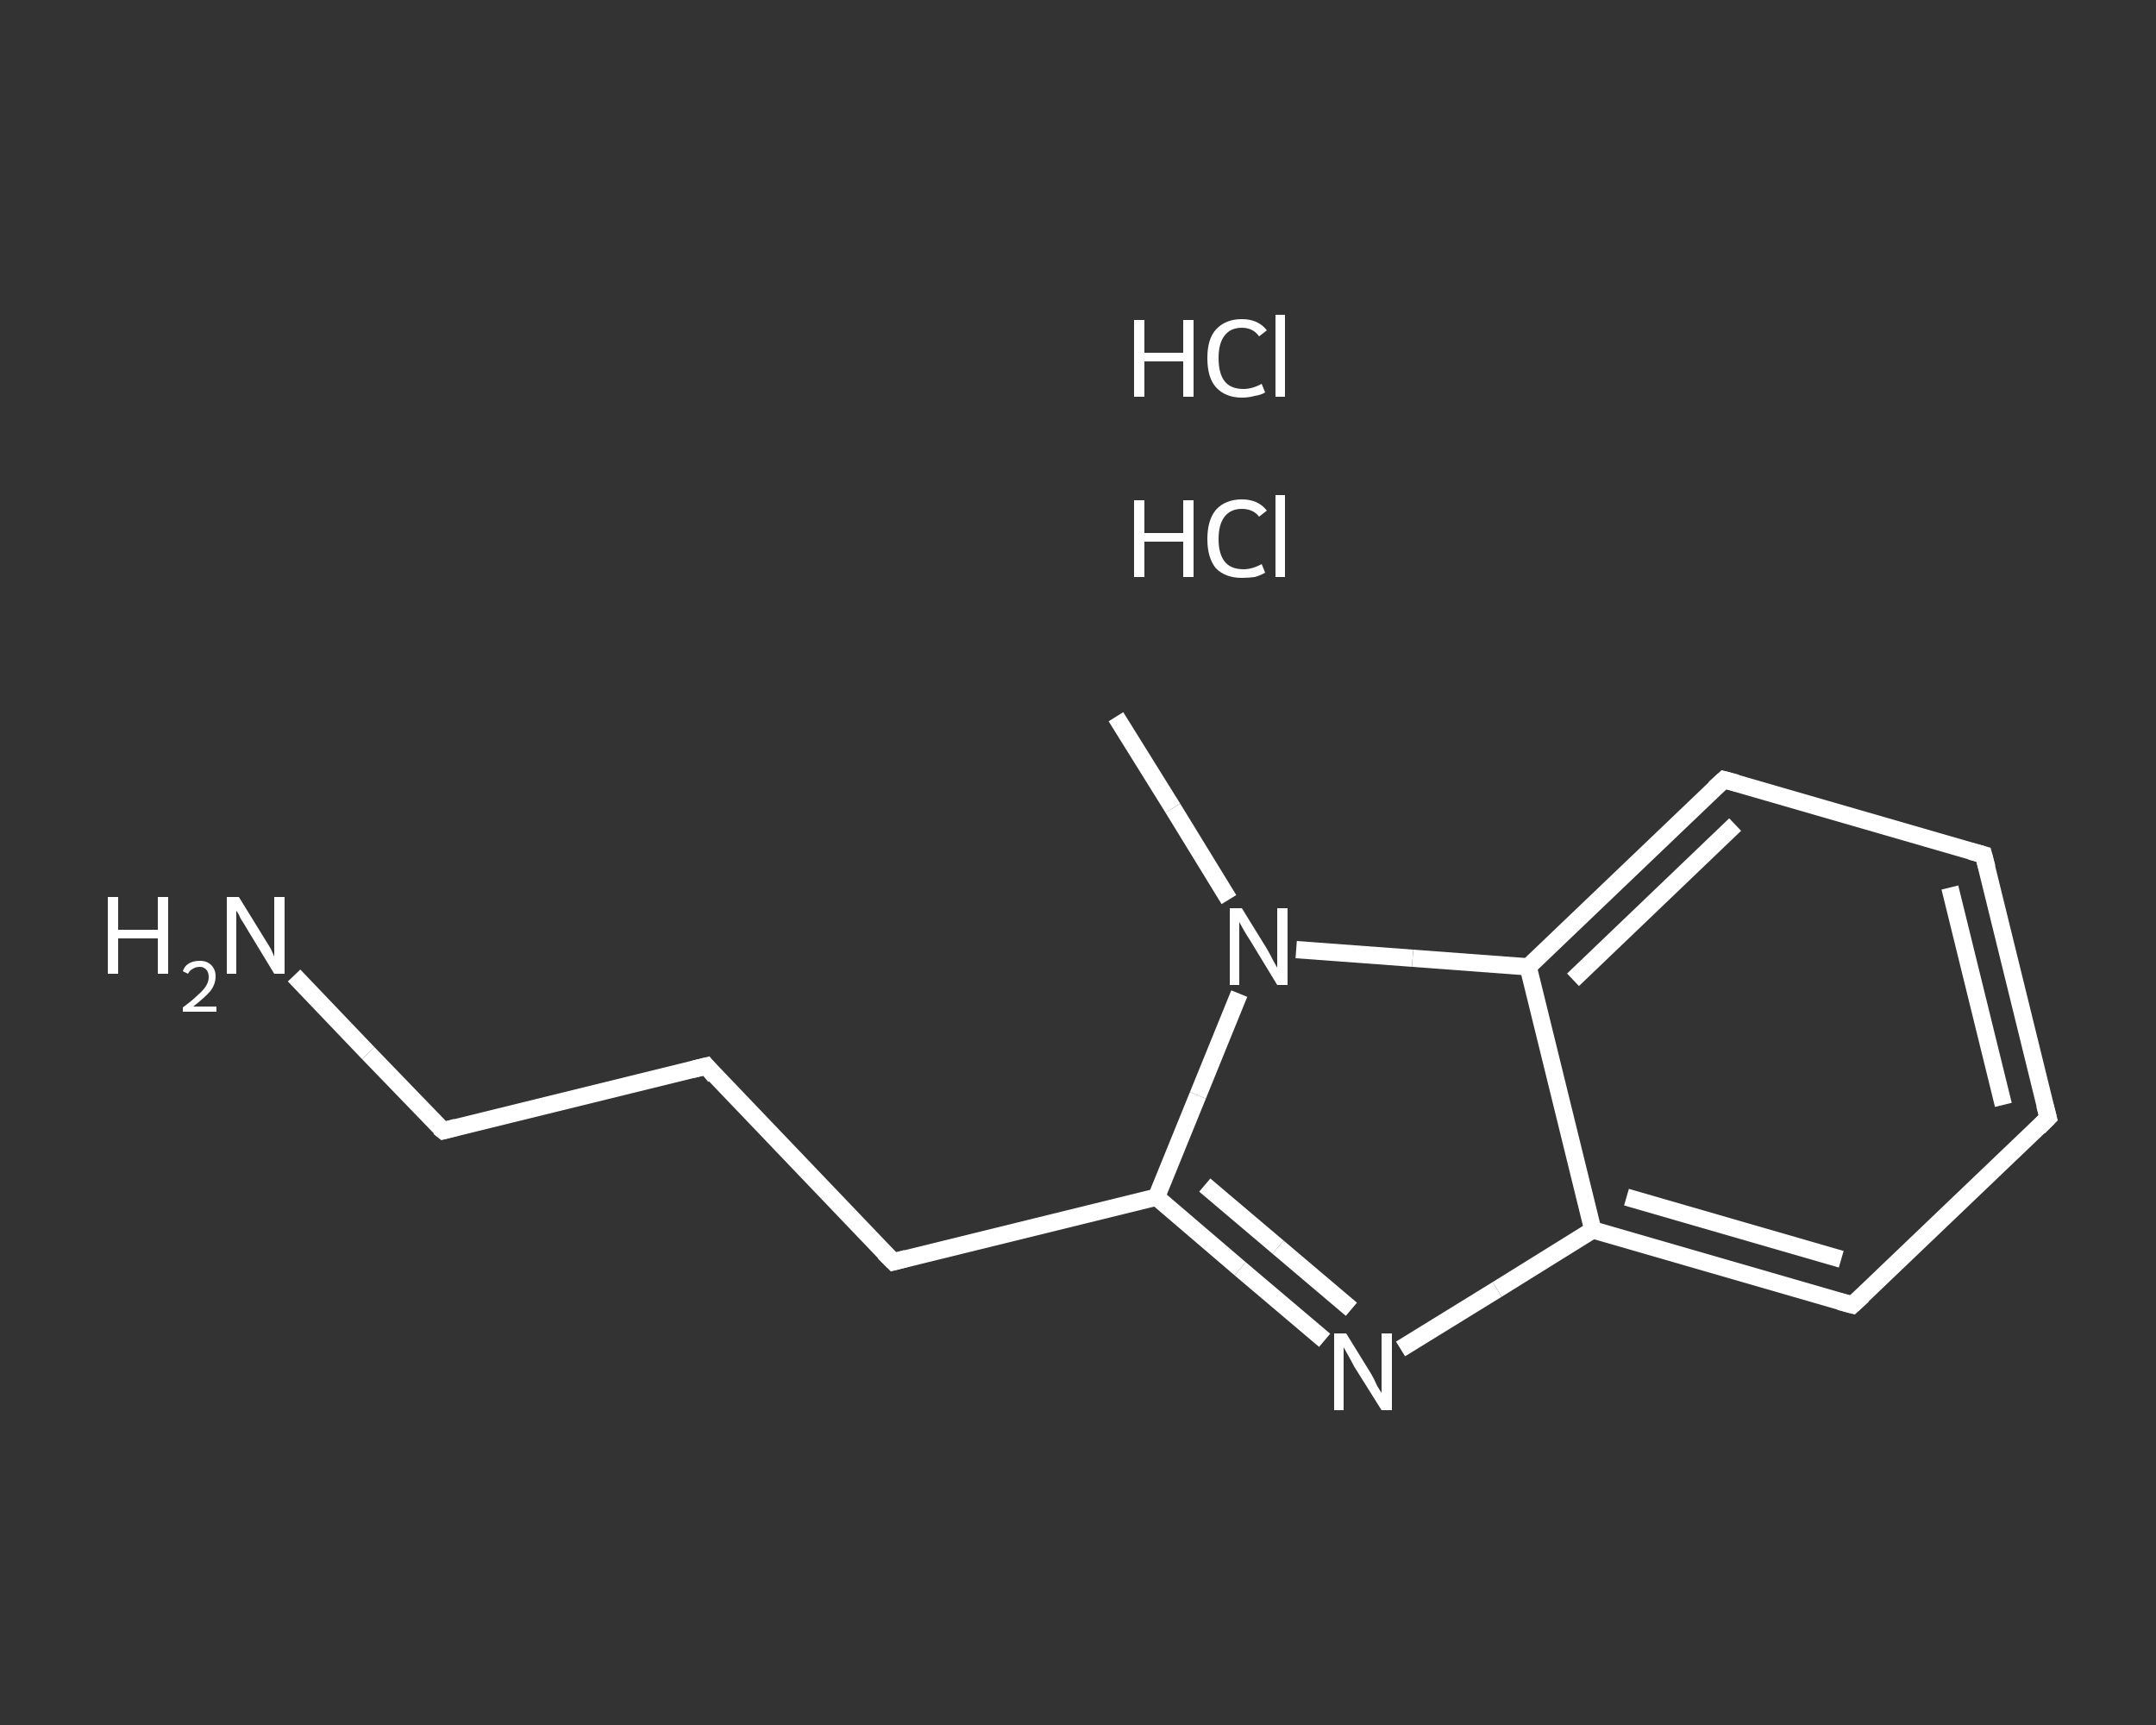 <?xml version='1.0' encoding='iso-8859-1'?>
<svg version='1.1' baseProfile='full'
              xmlns='http://www.w3.org/2000/svg'
                      xmlns:rdkit='http://www.rdkit.org/xml'
                      xmlns:xlink='http://www.w3.org/1999/xlink'
                  xml:space='preserve'
width='250px' height='200px' viewBox='0 0 250 200'>
<rect x="0" y="0" width="250" height="200" fill="#333333" stroke="none"/>
<!-- END OF HEADER -->
<rect style='opacity:1.0;fill:transparent;stroke:none' width='250.0' height='200.0' x='0.0' y='0.0'> </rect>
<path class='bond-0 atom-2 atom-3' d='M 129.4,83.1 L 136.0,93.7' style='fill:none;fill-rule:evenodd;stroke:#FFFFFF;stroke-width:2.0px;stroke-linecap:butt;stroke-linejoin:miter;stroke-opacity:1' />
<path class='bond-0 atom-2 atom-3' d='M 136.0,93.7 L 142.5,104.3' style='fill:none;fill-rule:evenodd;stroke:#FFFFFF;stroke-width:2.0px;stroke-linecap:butt;stroke-linejoin:miter;stroke-opacity:1' />
<path class='bond-1 atom-3 atom-4' d='M 143.7,115.2 L 138.9,127.0' style='fill:none;fill-rule:evenodd;stroke:#FFFFFF;stroke-width:2.0px;stroke-linecap:butt;stroke-linejoin:miter;stroke-opacity:1' />
<path class='bond-1 atom-3 atom-4' d='M 138.9,127.0 L 134.1,138.8' style='fill:none;fill-rule:evenodd;stroke:#FFFFFF;stroke-width:2.0px;stroke-linecap:butt;stroke-linejoin:miter;stroke-opacity:1' />
<path class='bond-2 atom-4 atom-5' d='M 134.1,138.8 L 103.6,146.3' style='fill:none;fill-rule:evenodd;stroke:#FFFFFF;stroke-width:2.0px;stroke-linecap:butt;stroke-linejoin:miter;stroke-opacity:1' />
<path class='bond-3 atom-5 atom-6' d='M 103.6,146.3 L 81.9,123.6' style='fill:none;fill-rule:evenodd;stroke:#FFFFFF;stroke-width:2.0px;stroke-linecap:butt;stroke-linejoin:miter;stroke-opacity:1' />
<path class='bond-4 atom-6 atom-7' d='M 81.9,123.6 L 51.4,131.1' style='fill:none;fill-rule:evenodd;stroke:#FFFFFF;stroke-width:2.0px;stroke-linecap:butt;stroke-linejoin:miter;stroke-opacity:1' />
<path class='bond-5 atom-7 atom-8' d='M 51.4,131.1 L 42.7,122.1' style='fill:none;fill-rule:evenodd;stroke:#FFFFFF;stroke-width:2.0px;stroke-linecap:butt;stroke-linejoin:miter;stroke-opacity:1' />
<path class='bond-5 atom-7 atom-8' d='M 42.7,122.1 L 34.1,113.1' style='fill:none;fill-rule:evenodd;stroke:#FFFFFF;stroke-width:2.0px;stroke-linecap:butt;stroke-linejoin:miter;stroke-opacity:1' />
<path class='bond-6 atom-4 atom-9' d='M 134.1,138.8 L 143.8,147.1' style='fill:none;fill-rule:evenodd;stroke:#FFFFFF;stroke-width:2.0px;stroke-linecap:butt;stroke-linejoin:miter;stroke-opacity:1' />
<path class='bond-6 atom-4 atom-9' d='M 143.8,147.1 L 153.6,155.4' style='fill:none;fill-rule:evenodd;stroke:#FFFFFF;stroke-width:2.0px;stroke-linecap:butt;stroke-linejoin:miter;stroke-opacity:1' />
<path class='bond-6 atom-4 atom-9' d='M 139.7,137.4 L 148.2,144.6' style='fill:none;fill-rule:evenodd;stroke:#FFFFFF;stroke-width:2.0px;stroke-linecap:butt;stroke-linejoin:miter;stroke-opacity:1' />
<path class='bond-6 atom-4 atom-9' d='M 148.2,144.6 L 156.7,151.8' style='fill:none;fill-rule:evenodd;stroke:#FFFFFF;stroke-width:2.0px;stroke-linecap:butt;stroke-linejoin:miter;stroke-opacity:1' />
<path class='bond-7 atom-9 atom-10' d='M 162.4,156.4 L 173.6,149.5' style='fill:none;fill-rule:evenodd;stroke:#FFFFFF;stroke-width:2.0px;stroke-linecap:butt;stroke-linejoin:miter;stroke-opacity:1' />
<path class='bond-7 atom-9 atom-10' d='M 173.6,149.5 L 184.7,142.6' style='fill:none;fill-rule:evenodd;stroke:#FFFFFF;stroke-width:2.0px;stroke-linecap:butt;stroke-linejoin:miter;stroke-opacity:1' />
<path class='bond-8 atom-10 atom-11' d='M 184.7,142.6 L 214.8,151.3' style='fill:none;fill-rule:evenodd;stroke:#FFFFFF;stroke-width:2.0px;stroke-linecap:butt;stroke-linejoin:miter;stroke-opacity:1' />
<path class='bond-8 atom-10 atom-11' d='M 188.6,138.8 L 213.5,146.0' style='fill:none;fill-rule:evenodd;stroke:#FFFFFF;stroke-width:2.0px;stroke-linecap:butt;stroke-linejoin:miter;stroke-opacity:1' />
<path class='bond-9 atom-11 atom-12' d='M 214.8,151.3 L 237.5,129.6' style='fill:none;fill-rule:evenodd;stroke:#FFFFFF;stroke-width:2.0px;stroke-linecap:butt;stroke-linejoin:miter;stroke-opacity:1' />
<path class='bond-10 atom-12 atom-13' d='M 237.5,129.6 L 230.0,99.1' style='fill:none;fill-rule:evenodd;stroke:#FFFFFF;stroke-width:2.0px;stroke-linecap:butt;stroke-linejoin:miter;stroke-opacity:1' />
<path class='bond-10 atom-12 atom-13' d='M 232.3,128.1 L 226.1,102.9' style='fill:none;fill-rule:evenodd;stroke:#FFFFFF;stroke-width:2.0px;stroke-linecap:butt;stroke-linejoin:miter;stroke-opacity:1' />
<path class='bond-11 atom-13 atom-14' d='M 230.0,99.1 L 199.9,90.4' style='fill:none;fill-rule:evenodd;stroke:#FFFFFF;stroke-width:2.0px;stroke-linecap:butt;stroke-linejoin:miter;stroke-opacity:1' />
<path class='bond-12 atom-14 atom-15' d='M 199.9,90.4 L 177.2,112.1' style='fill:none;fill-rule:evenodd;stroke:#FFFFFF;stroke-width:2.0px;stroke-linecap:butt;stroke-linejoin:miter;stroke-opacity:1' />
<path class='bond-12 atom-14 atom-15' d='M 201.2,95.6 L 182.4,113.6' style='fill:none;fill-rule:evenodd;stroke:#FFFFFF;stroke-width:2.0px;stroke-linecap:butt;stroke-linejoin:miter;stroke-opacity:1' />
<path class='bond-13 atom-15 atom-3' d='M 177.2,112.1 L 163.8,111.1' style='fill:none;fill-rule:evenodd;stroke:#FFFFFF;stroke-width:2.0px;stroke-linecap:butt;stroke-linejoin:miter;stroke-opacity:1' />
<path class='bond-13 atom-15 atom-3' d='M 163.8,111.1 L 150.3,110.1' style='fill:none;fill-rule:evenodd;stroke:#FFFFFF;stroke-width:2.0px;stroke-linecap:butt;stroke-linejoin:miter;stroke-opacity:1' />
<path class='bond-14 atom-15 atom-10' d='M 177.2,112.1 L 184.7,142.6' style='fill:none;fill-rule:evenodd;stroke:#FFFFFF;stroke-width:2.0px;stroke-linecap:butt;stroke-linejoin:miter;stroke-opacity:1' />
<path d='M 105.1,145.9 L 103.6,146.3 L 102.5,145.2' style='fill:none;stroke:#FFFFFF;stroke-width:2.0px;stroke-linecap:butt;stroke-linejoin:miter;stroke-opacity:1;' />
<path d='M 82.9,124.8 L 81.9,123.6 L 80.3,124.0' style='fill:none;stroke:#FFFFFF;stroke-width:2.0px;stroke-linecap:butt;stroke-linejoin:miter;stroke-opacity:1;' />
<path d='M 52.9,130.7 L 51.4,131.1 L 50.9,130.7' style='fill:none;stroke:#FFFFFF;stroke-width:2.0px;stroke-linecap:butt;stroke-linejoin:miter;stroke-opacity:1;' />
<path d='M 213.3,150.9 L 214.8,151.3 L 216.0,150.2' style='fill:none;stroke:#FFFFFF;stroke-width:2.0px;stroke-linecap:butt;stroke-linejoin:miter;stroke-opacity:1;' />
<path d='M 236.4,130.7 L 237.5,129.6 L 237.1,128.1' style='fill:none;stroke:#FFFFFF;stroke-width:2.0px;stroke-linecap:butt;stroke-linejoin:miter;stroke-opacity:1;' />
<path d='M 230.4,100.6 L 230.0,99.1 L 228.5,98.7' style='fill:none;stroke:#FFFFFF;stroke-width:2.0px;stroke-linecap:butt;stroke-linejoin:miter;stroke-opacity:1;' />
<path d='M 201.4,90.8 L 199.9,90.4 L 198.8,91.4' style='fill:none;stroke:#FFFFFF;stroke-width:2.0px;stroke-linecap:butt;stroke-linejoin:miter;stroke-opacity:1;' />
<path class='atom-0' d='M 131.5 58.0
L 132.7 58.0
L 132.7 61.8
L 137.2 61.8
L 137.2 58.0
L 138.4 58.0
L 138.4 66.9
L 137.2 66.9
L 137.2 62.8
L 132.7 62.8
L 132.7 66.9
L 131.5 66.9
L 131.5 58.0
' fill='#FFFFFF'/>
<path class='atom-0' d='M 140.0 62.5
Q 140.0 60.3, 141.0 59.1
Q 142.1 57.9, 144.0 57.9
Q 145.9 57.9, 146.9 59.2
L 146.0 59.9
Q 145.3 59.0, 144.0 59.0
Q 142.7 59.0, 142.0 59.9
Q 141.3 60.8, 141.3 62.5
Q 141.3 64.2, 142.0 65.1
Q 142.7 66.0, 144.2 66.0
Q 145.2 66.0, 146.3 65.4
L 146.7 66.4
Q 146.2 66.7, 145.5 66.9
Q 144.8 67.0, 144.0 67.0
Q 142.1 67.0, 141.0 65.9
Q 140.0 64.7, 140.0 62.5
' fill='#FFFFFF'/>
<path class='atom-0' d='M 147.9 57.4
L 149.0 57.4
L 149.0 66.9
L 147.9 66.9
L 147.9 57.4
' fill='#FFFFFF'/>
<path class='atom-1' d='M 131.5 37.1
L 132.7 37.1
L 132.7 40.9
L 137.2 40.9
L 137.2 37.1
L 138.4 37.1
L 138.4 46.0
L 137.2 46.0
L 137.2 41.9
L 132.7 41.9
L 132.7 46.0
L 131.5 46.0
L 131.5 37.1
' fill='#FFFFFF'/>
<path class='atom-1' d='M 140.0 41.5
Q 140.0 39.3, 141.0 38.2
Q 142.1 37.0, 144.0 37.0
Q 145.9 37.0, 146.9 38.3
L 146.0 39.0
Q 145.3 38.0, 144.0 38.0
Q 142.7 38.0, 142.0 38.9
Q 141.3 39.8, 141.3 41.5
Q 141.3 43.3, 142.0 44.2
Q 142.7 45.1, 144.2 45.1
Q 145.2 45.1, 146.3 44.5
L 146.7 45.5
Q 146.2 45.8, 145.5 45.9
Q 144.8 46.1, 144.0 46.1
Q 142.1 46.1, 141.0 44.9
Q 140.0 43.8, 140.0 41.5
' fill='#FFFFFF'/>
<path class='atom-1' d='M 147.9 36.5
L 149.0 36.5
L 149.0 46.0
L 147.9 46.0
L 147.9 36.5
' fill='#FFFFFF'/>
<path class='atom-3' d='M 144.0 105.3
L 146.9 110.0
Q 147.2 110.5, 147.6 111.3
Q 148.1 112.2, 148.1 112.2
L 148.1 105.3
L 149.3 105.3
L 149.3 114.2
L 148.1 114.2
L 145.0 109.1
Q 144.6 108.5, 144.2 107.8
Q 143.8 107.1, 143.7 106.9
L 143.7 114.2
L 142.6 114.2
L 142.6 105.3
L 144.0 105.3
' fill='#FFFFFF'/>
<path class='atom-8' d='M 12.5 104.0
L 13.7 104.0
L 13.7 107.8
L 18.3 107.8
L 18.3 104.0
L 19.5 104.0
L 19.5 112.9
L 18.3 112.9
L 18.3 108.8
L 13.7 108.8
L 13.7 112.9
L 12.5 112.9
L 12.5 104.0
' fill='#FFFFFF'/>
<path class='atom-8' d='M 21.2 112.6
Q 21.4 112.0, 21.9 111.7
Q 22.4 111.4, 23.2 111.4
Q 24.0 111.4, 24.5 111.9
Q 25.0 112.4, 25.0 113.2
Q 25.0 114.1, 24.4 114.9
Q 23.7 115.7, 22.4 116.7
L 25.1 116.7
L 25.1 117.3
L 21.2 117.3
L 21.2 116.8
Q 22.3 116.0, 22.9 115.4
Q 23.6 114.8, 23.9 114.3
Q 24.2 113.8, 24.2 113.3
Q 24.2 112.7, 23.9 112.4
Q 23.6 112.1, 23.2 112.1
Q 22.7 112.1, 22.4 112.3
Q 22.0 112.5, 21.8 112.9
L 21.2 112.6
' fill='#FFFFFF'/>
<path class='atom-8' d='M 27.7 104.0
L 30.6 108.7
Q 30.9 109.2, 31.4 110.0
Q 31.8 110.9, 31.8 110.9
L 31.8 104.0
L 33.0 104.0
L 33.0 112.9
L 31.8 112.9
L 28.7 107.8
Q 28.3 107.1, 27.9 106.5
Q 27.6 105.8, 27.4 105.6
L 27.4 112.9
L 26.3 112.9
L 26.3 104.0
L 27.7 104.0
' fill='#FFFFFF'/>
<path class='atom-9' d='M 156.1 154.6
L 159.0 159.3
Q 159.3 159.8, 159.7 160.7
Q 160.2 161.5, 160.2 161.5
L 160.2 154.6
L 161.4 154.6
L 161.4 163.5
L 160.2 163.5
L 157.0 158.4
Q 156.7 157.8, 156.3 157.1
Q 155.9 156.4, 155.8 156.2
L 155.8 163.5
L 154.7 163.5
L 154.7 154.6
L 156.1 154.6
' fill='#FFFFFF'/>
</svg>
